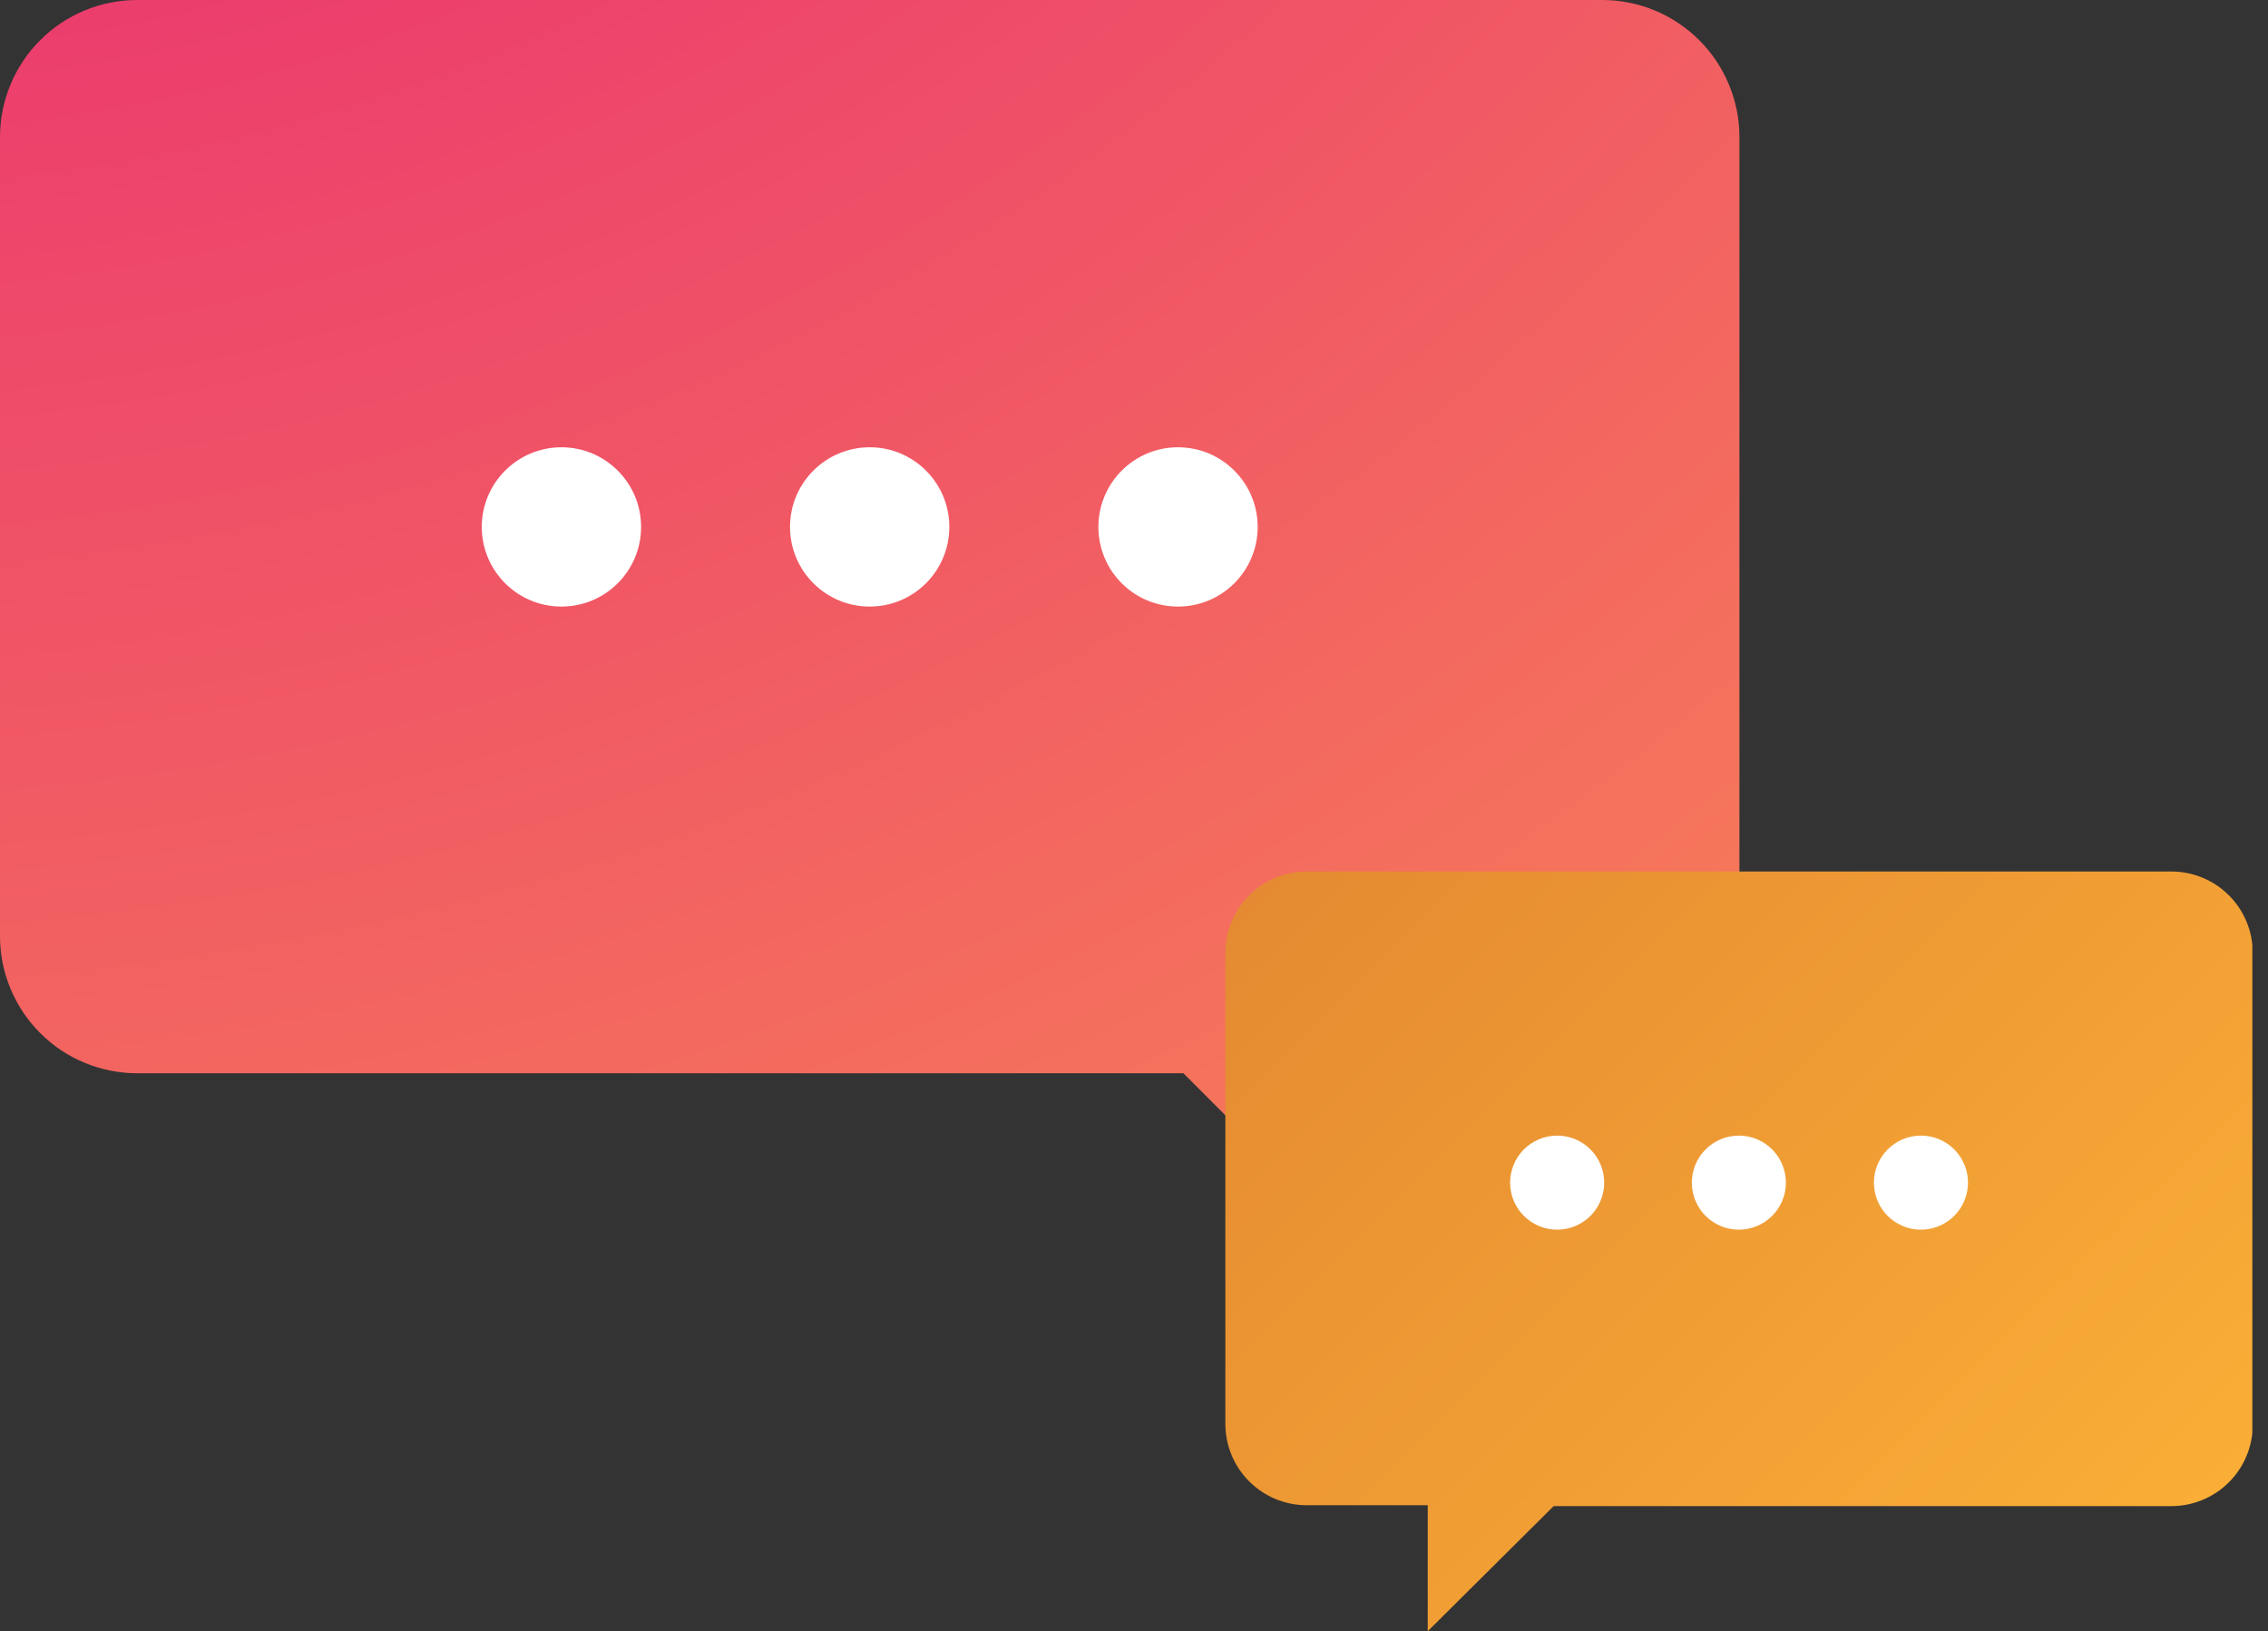 <svg width="57" height="41" viewBox="0 0 57 41" fill="none" xmlns="http://www.w3.org/2000/svg">
<rect x="0" y="0" width="57" height="41" fill="#333333" stroke="none"/>
<g clip-path="url(#clip0_2883_8775)">
<path d="M40.268 6.0649e-07H3.45C2.997 -0 2.548 0.089 2.13 0.262C1.711 0.435 1.331 0.689 1.011 1.009C0.69 1.329 0.436 1.709 0.263 2.128C0.089 2.546 -7.9668e-08 2.995 0 3.448V23.529C-7.9668e-08 23.981 0.089 24.43 0.263 24.848C0.436 25.267 0.69 25.647 1.011 25.967C1.331 26.287 1.711 26.541 2.13 26.714C2.548 26.887 2.997 26.976 3.45 26.976H29.741L35.102 32.34V26.976H40.268C41.182 26.976 42.059 26.613 42.706 25.966C43.352 25.32 43.716 24.443 43.716 23.529V3.448C43.716 2.533 43.352 1.656 42.706 1.01C42.059 0.363 41.182 6.0649e-07 40.268 6.0649e-07Z" fill="url(#paint0_radial_2883_8775)"/>
<path d="M14.11 15.246C15.216 15.246 16.112 14.35 16.112 13.244C16.112 12.139 15.216 11.242 14.11 11.242C13.005 11.242 12.108 12.139 12.108 13.244C12.108 14.35 13.005 15.246 14.11 15.246Z" fill="white"/>
<path d="M21.857 15.246C22.963 15.246 23.859 14.35 23.859 13.244C23.859 12.139 22.963 11.242 21.857 11.242C20.752 11.242 19.855 12.139 19.855 13.244C19.855 14.35 20.752 15.246 21.857 15.246Z" fill="white"/>
<path d="M29.606 15.246C30.712 15.246 31.608 14.35 31.608 13.244C31.608 12.139 30.712 11.242 29.606 11.242C28.501 11.242 27.605 12.139 27.605 13.244C27.605 14.35 28.501 15.246 29.606 15.246Z" fill="white"/>
<path d="M32.841 21.905H54.572C55.114 21.905 55.634 22.12 56.018 22.504C56.401 22.887 56.617 23.408 56.617 23.95V35.81C56.617 36.353 56.401 36.873 56.018 37.256C55.634 37.64 55.114 37.855 54.572 37.855H39.047L35.882 41V37.833H32.841C32.298 37.833 31.778 37.617 31.395 37.234C31.011 36.85 30.796 36.33 30.796 35.788V23.927C30.802 23.389 31.02 22.875 31.403 22.496C31.786 22.117 32.302 21.905 32.841 21.905Z" fill="url(#paint1_linear_2883_8775)"/>
<path d="M47.096 29.725C47.096 29.959 47.165 30.187 47.295 30.382C47.425 30.576 47.609 30.727 47.825 30.817C48.041 30.907 48.279 30.93 48.508 30.884C48.737 30.839 48.948 30.726 49.113 30.561C49.279 30.395 49.391 30.185 49.437 29.956C49.483 29.726 49.459 29.489 49.37 29.273C49.28 29.057 49.129 28.872 48.934 28.742C48.74 28.612 48.511 28.543 48.278 28.543C47.964 28.543 47.663 28.668 47.442 28.889C47.22 29.111 47.096 29.412 47.096 29.725Z" fill="white"/>
<path d="M42.52 29.725C42.52 29.959 42.589 30.187 42.719 30.382C42.849 30.576 43.033 30.727 43.249 30.817C43.465 30.907 43.703 30.93 43.932 30.884C44.161 30.839 44.372 30.726 44.537 30.561C44.703 30.395 44.815 30.185 44.861 29.956C44.906 29.726 44.883 29.489 44.793 29.273C44.704 29.057 44.553 28.872 44.358 28.742C44.164 28.612 43.935 28.543 43.702 28.543C43.388 28.543 43.087 28.668 42.866 28.889C42.644 29.111 42.52 29.412 42.52 29.725Z" fill="white"/>
<path d="M37.953 29.725C37.953 29.959 38.022 30.187 38.152 30.382C38.282 30.576 38.467 30.727 38.683 30.817C38.899 30.907 39.136 30.93 39.366 30.884C39.595 30.839 39.806 30.726 39.971 30.561C40.136 30.395 40.249 30.185 40.294 29.956C40.34 29.726 40.316 29.489 40.227 29.273C40.138 29.057 39.986 28.872 39.792 28.742C39.597 28.612 39.369 28.543 39.135 28.543C38.822 28.543 38.521 28.668 38.299 28.889C38.078 29.111 37.953 29.412 37.953 29.725Z" fill="white"/>
</g>
<defs>
<radialGradient id="paint0_radial_2883_8775" cx="0" cy="0" r="1" gradientUnits="userSpaceOnUse" gradientTransform="translate(-6.775 -44.583) scale(229.622)">
<stop stop-color="#E20081"/>
<stop offset="0.55" stop-color="#FFB048"/>
<stop offset="1" stop-color="#FFFC9F"/>
</radialGradient>
<linearGradient id="paint1_linear_2883_8775" x1="-16.684" y1="-31.096" x2="54.535" y2="40.808" gradientUnits="userSpaceOnUse">
<stop stop-color="#AD2D24"/>
<stop offset="1" stop-color="#FBB037"/>
</linearGradient>
<clipPath id="clip0_2883_8775">
<rect width="56.607" height="41" fill="white"/>
</clipPath>
</defs>
</svg>
